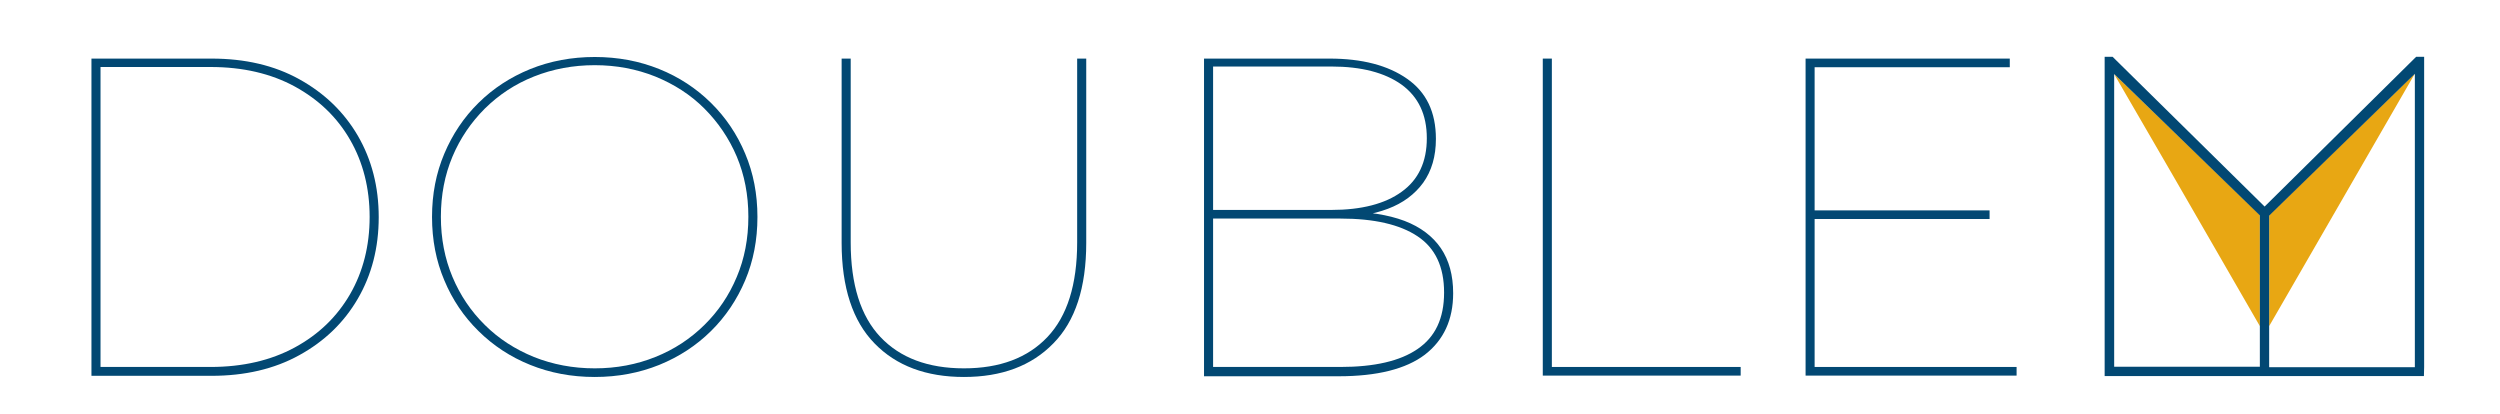 <svg xmlns="http://www.w3.org/2000/svg" xmlns:xlink="http://www.w3.org/1999/xlink" width="350" zoomAndPan="magnify" viewBox="0 0 262.5 43.5" height="58" preserveAspectRatio="xMidYMid meet" version="1.0"><path fill="#024873" d="M 9.602 39.438 L 9.602 6.152 L 22.207 6.152 C 25.73 6.152 28.805 6.867 31.426 8.32 C 34.047 9.773 36.098 11.727 37.574 14.254 C 39.027 16.754 39.766 19.613 39.766 22.805 C 39.766 26 39.027 28.859 37.574 31.359 C 36.121 33.863 34.07 35.84 31.426 37.293 C 28.805 38.746 25.707 39.461 22.207 39.461 L 9.602 39.461 Z M 10.555 38.531 L 22.109 38.531 C 25.492 38.531 28.449 37.84 30.949 36.484 C 33.453 35.125 35.383 33.266 36.762 30.883 C 38.121 28.523 38.812 25.809 38.812 22.781 C 38.812 19.758 38.121 17.039 36.762 14.684 C 35.406 12.324 33.477 10.465 30.949 9.082 C 28.449 7.723 25.492 7.035 22.109 7.035 L 10.555 7.035 Z M 10.555 38.531 " fill-opacity="1" fill-rule="nonzero"/><path fill="#024873" d="M 62.449 39.582 C 59.992 39.582 57.754 39.152 55.68 38.316 C 53.609 37.484 51.797 36.293 50.25 34.766 C 48.699 33.242 47.508 31.48 46.652 29.43 C 45.793 27.406 45.363 25.188 45.363 22.781 C 45.363 20.375 45.793 18.16 46.652 16.137 C 47.508 14.109 48.699 12.324 50.25 10.797 C 51.797 9.273 53.586 8.105 55.68 7.25 C 57.754 6.414 60.016 5.984 62.449 5.984 C 64.879 5.984 67.141 6.414 69.215 7.25 C 71.289 8.082 73.098 9.273 74.648 10.797 C 76.195 12.324 77.387 14.086 78.246 16.137 C 79.102 18.16 79.531 20.375 79.531 22.781 C 79.531 25.188 79.102 27.406 78.246 29.43 C 77.387 31.457 76.195 33.242 74.648 34.766 C 73.098 36.293 71.312 37.461 69.215 38.316 C 67.141 39.152 64.879 39.582 62.449 39.582 Z M 62.449 38.676 C 64.734 38.676 66.855 38.27 68.809 37.484 C 70.785 36.695 72.48 35.578 73.957 34.125 C 75.434 32.672 76.555 31.004 77.363 29.074 C 78.172 27.168 78.578 25.047 78.578 22.758 C 78.578 20.473 78.172 18.375 77.363 16.445 C 76.555 14.539 75.41 12.848 73.957 11.395 C 72.504 9.941 70.785 8.844 68.809 8.035 C 66.832 7.246 64.711 6.844 62.449 6.844 C 60.184 6.844 58.039 7.246 56.062 8.035 C 54.086 8.82 52.395 9.941 50.914 11.395 C 49.461 12.848 48.32 14.516 47.508 16.445 C 46.699 18.375 46.293 20.473 46.293 22.758 C 46.293 25.047 46.699 27.145 47.508 29.074 C 48.32 31.004 49.438 32.672 50.914 34.125 C 52.371 35.578 54.086 36.672 56.062 37.484 C 58.039 38.27 60.16 38.676 62.449 38.676 Z M 62.449 38.676 " fill-opacity="1" fill-rule="nonzero"/><path fill="#024873" d="M 101.215 39.582 C 97.258 39.582 94.113 38.414 91.824 36.055 C 89.539 33.719 88.371 30.191 88.371 25.5 L 88.371 6.152 L 89.324 6.152 L 89.324 25.453 C 89.324 29.883 90.371 33.195 92.445 35.387 C 94.52 37.578 97.449 38.676 101.215 38.676 C 104.977 38.676 107.906 37.578 109.98 35.387 C 112.055 33.195 113.102 29.883 113.102 25.453 L 113.102 6.152 L 114.055 6.152 L 114.055 25.5 C 114.055 30.191 112.91 33.719 110.602 36.055 C 108.312 38.414 105.168 39.582 101.215 39.582 Z M 101.215 39.582 " fill-opacity="1" fill-rule="nonzero"/><path fill="#024873" d="M 126.422 39.438 L 126.422 6.152 L 139.598 6.152 C 143.027 6.152 145.742 6.867 147.746 8.273 C 149.77 9.68 150.77 11.773 150.77 14.586 C 150.77 16.422 150.32 17.945 149.438 19.184 C 148.555 20.398 147.316 21.328 145.719 21.926 C 144.125 22.52 142.312 22.832 140.238 22.832 L 141.051 22.211 C 143.625 22.211 145.742 22.543 147.461 23.188 C 149.152 23.832 150.438 24.809 151.297 26.07 C 152.152 27.332 152.582 28.906 152.582 30.789 C 152.582 33.574 151.582 35.719 149.605 37.246 C 147.625 38.746 144.602 39.508 140.551 39.508 L 126.422 39.508 Z M 127.375 38.531 L 140.742 38.531 C 144.289 38.531 147.008 37.914 148.84 36.648 C 150.699 35.387 151.629 33.434 151.629 30.719 C 151.629 28 150.699 26.047 148.84 24.809 C 146.984 23.57 144.289 22.949 140.742 22.949 L 127.137 22.949 L 127.137 22.043 L 139.789 22.043 C 142.957 22.043 145.434 21.402 147.172 20.137 C 148.938 18.875 149.816 16.992 149.816 14.516 C 149.816 12.039 148.938 10.18 147.172 8.891 C 145.41 7.629 142.957 6.984 139.789 6.984 L 127.375 6.984 Z M 127.375 38.531 " fill-opacity="1" fill-rule="nonzero"/><path fill="#024873" d="M 161.992 39.438 L 161.992 6.152 L 162.945 6.152 L 162.945 38.531 L 182.77 38.531 L 182.77 39.438 Z M 161.992 39.438 " fill-opacity="1" fill-rule="nonzero"/><path fill="#024873" d="M 190.535 38.531 L 211.742 38.531 L 211.742 39.438 L 189.586 39.438 L 189.586 6.152 L 211.027 6.152 L 211.027 7.059 L 190.535 7.059 L 190.535 38.555 Z M 190.301 22.09 L 208.906 22.09 L 208.906 22.996 L 190.301 22.996 Z M 190.301 22.09 " fill-opacity="1" fill-rule="nonzero"/><path fill="#e8a713" d="M 237.285 22.594 L 237.285 34.242 L 228.184 18.469 L 222.035 7.867 C 222.035 7.867 221.988 7.797 221.988 7.773 C 227.086 12.703 232.184 17.637 237.285 22.566 Z M 237.285 22.594 " fill-opacity="1" fill-rule="nonzero"/><path fill="#e8a713" d="M 238.262 22.594 C 238.262 26.477 238.262 30.359 238.262 34.242 L 247.363 18.469 L 253.508 7.82 C 253.508 7.82 253.559 7.75 253.559 7.723 C 248.457 12.656 243.359 17.637 238.262 22.594 Z M 238.262 22.594 " fill-opacity="1" fill-rule="nonzero"/><path fill="#024873" d="M 254.535 38.531 L 254.535 5.961 L 253.699 5.961 L 237.785 21.688 L 221.82 5.961 L 220.988 5.961 L 220.988 39.484 L 221.965 39.484 C 221.965 39.484 237.262 39.484 237.262 39.484 C 237.262 39.484 238.238 39.484 238.238 39.484 C 238.238 39.484 253.535 39.484 253.535 39.484 C 253.535 39.484 254.512 39.484 254.512 39.484 M 221.988 38.531 L 221.988 7.773 L 237.285 22.617 L 237.285 38.508 L 221.988 38.508 Z M 238.262 38.531 L 238.262 22.641 L 253.559 7.75 L 253.559 38.555 L 238.262 38.555 Z M 238.262 38.531 " fill-opacity="1" fill-rule="nonzero"/></svg>